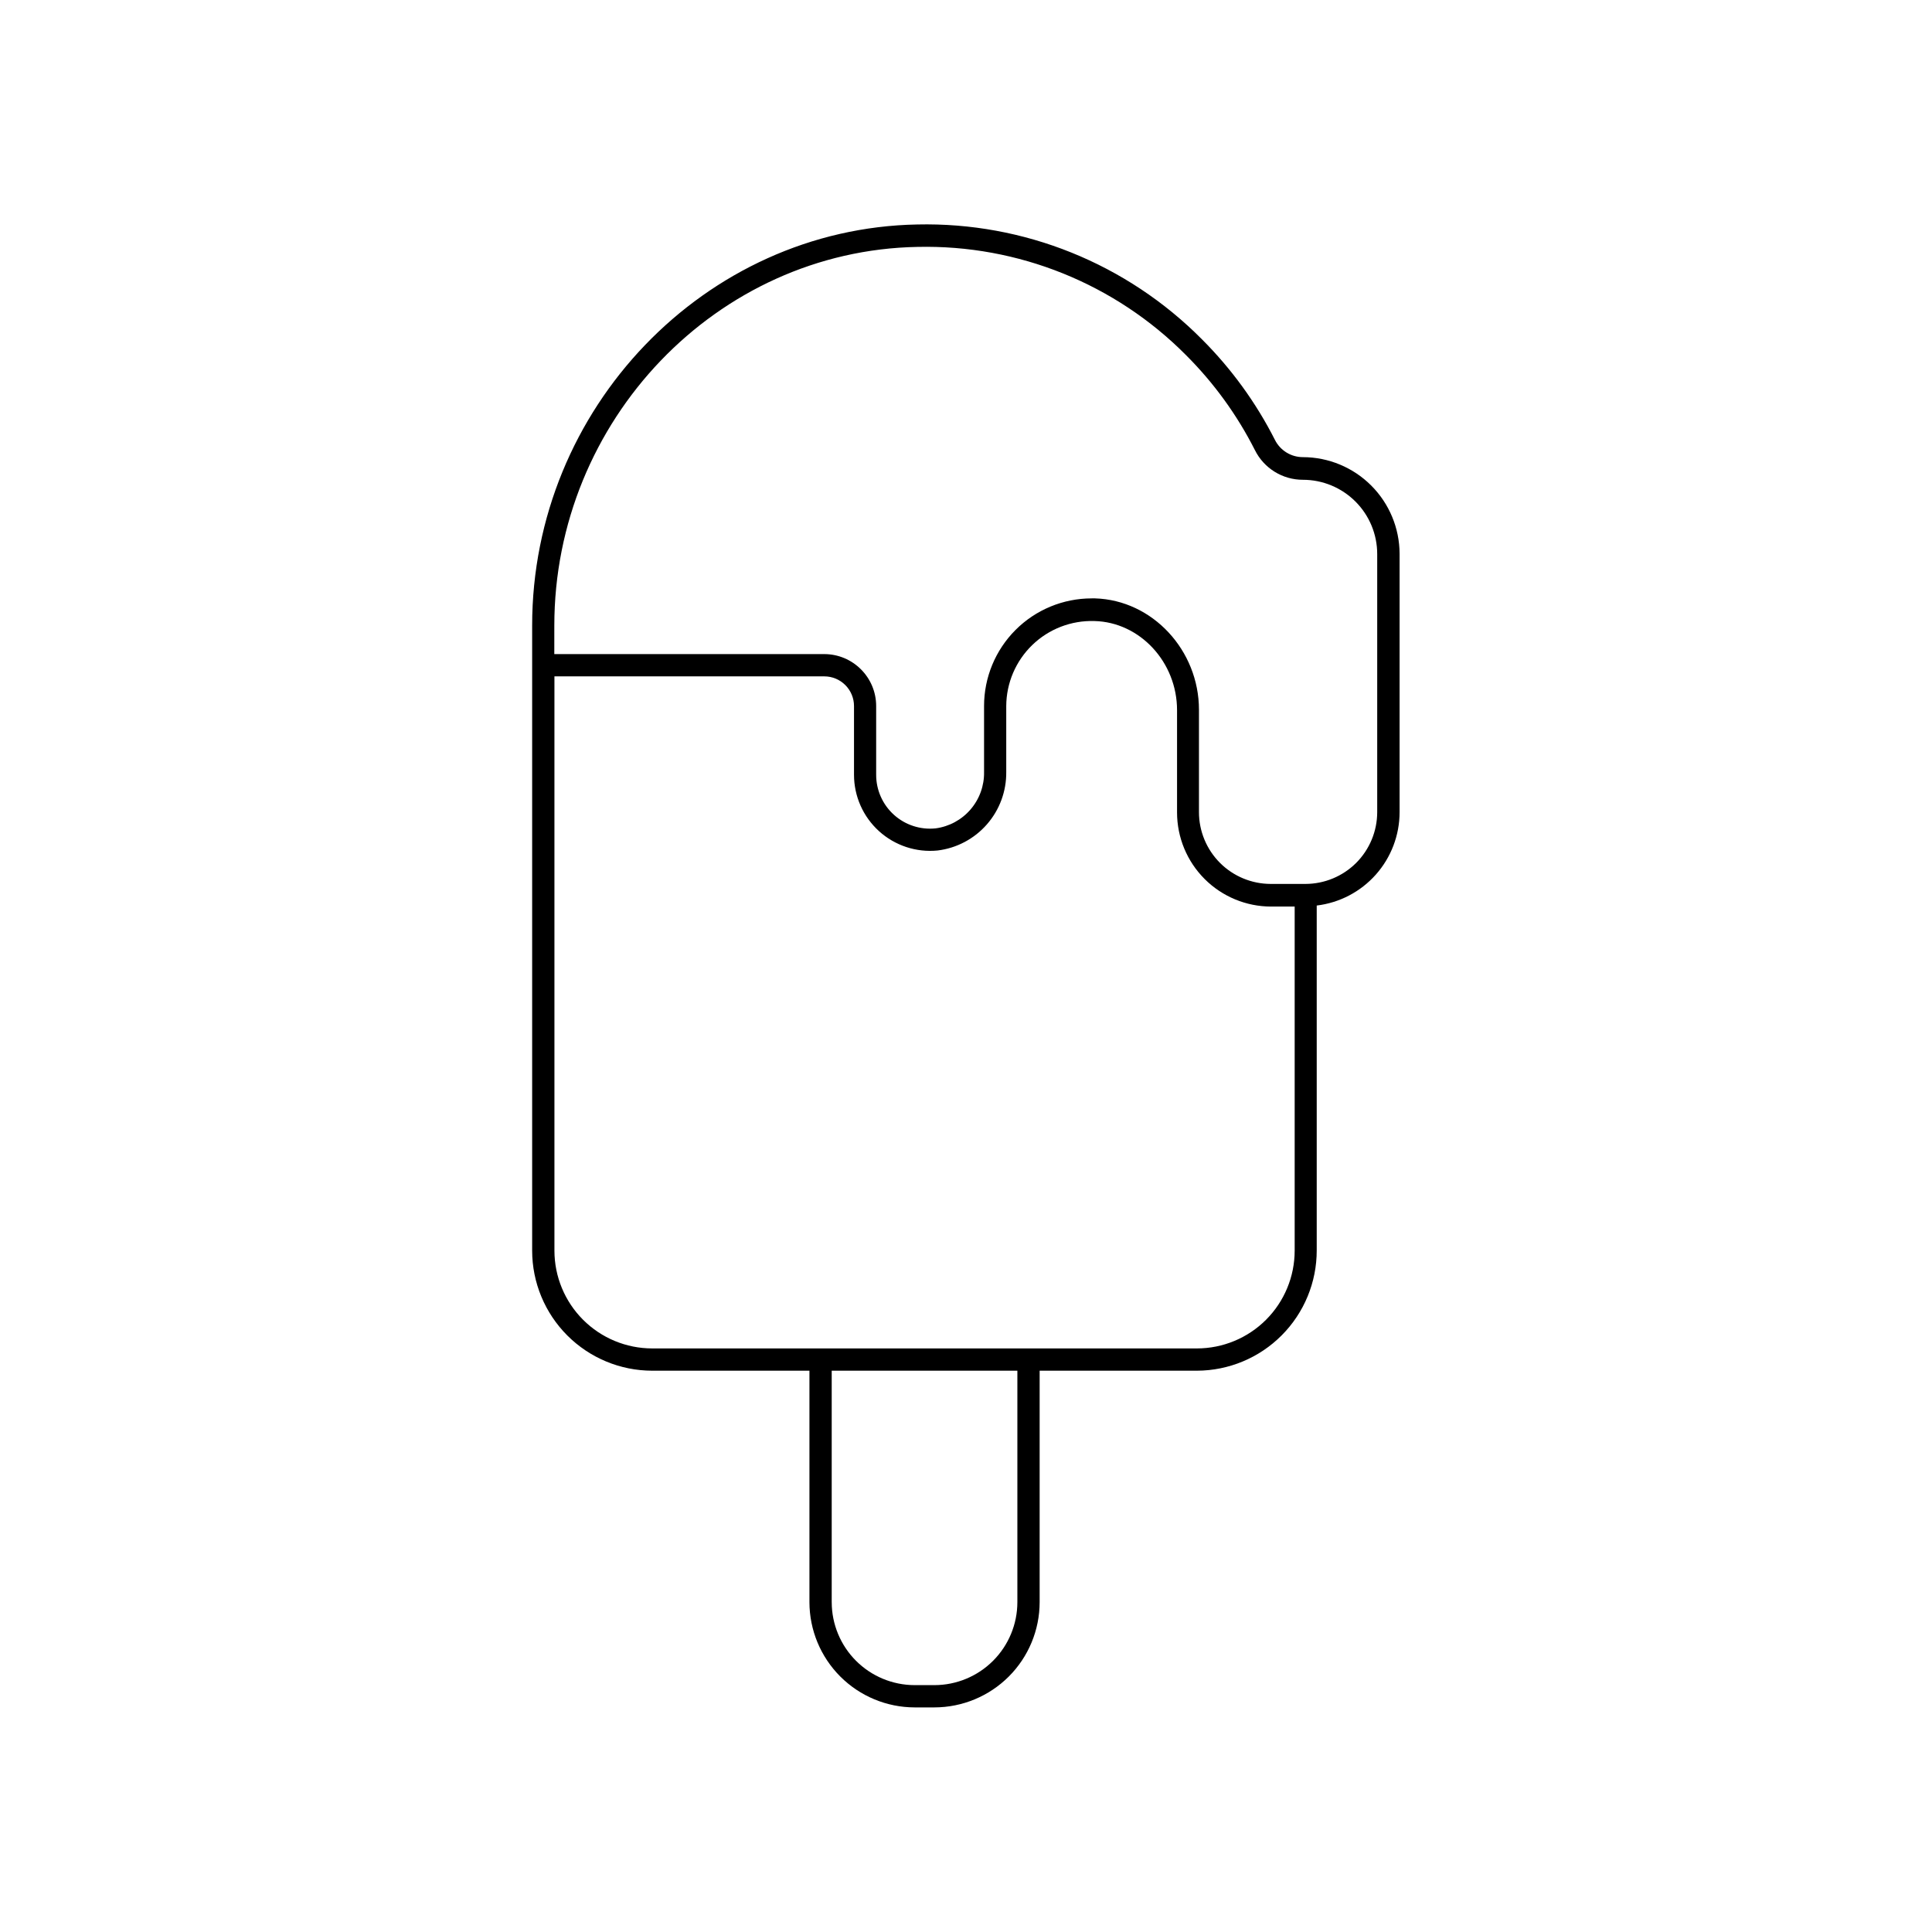 <?xml version="1.0" encoding="UTF-8"?>
<!-- Uploaded to: SVG Repo, www.svgrepo.com, Generator: SVG Repo Mixer Tools -->
<svg fill="#000000" width="800px" height="800px" version="1.1" viewBox="144 144 512 512" xmlns="http://www.w3.org/2000/svg">
 <g>
  <path d="m461.2 507.25h-144.37c-8.434-0.008-16.516-3.363-22.477-9.324-5.965-5.965-9.316-14.047-9.328-22.477v-165.69c0-57.543 45.777-105.21 102.04-106.27 28.27-0.648 55.562 10.359 75.473 30.445 7.809 7.801 14.332 16.785 19.324 26.629 1.41 2.824 4.301 4.602 7.461 4.586 6.777 0.023 13.27 2.727 18.059 7.519 4.793 4.793 7.496 11.285 7.523 18.062v68.508c-0.004 6.094-2.242 11.977-6.289 16.535s-9.621 7.477-15.672 8.203v91.375-0.004c0.016 8.441-3.32 16.539-9.273 22.52-5.949 5.984-14.035 9.359-22.473 9.383zm-170.27-184.01v152.21c0.008 6.867 2.738 13.449 7.594 18.305 4.856 4.859 11.441 7.586 18.309 7.594h144.37c6.867-0.008 13.453-2.734 18.309-7.594 4.856-4.856 7.586-11.438 7.59-18.305v-91.199h-6.258c-6.606-0.012-12.934-2.637-17.605-7.309-4.672-4.672-7.297-11-7.309-17.605v-27.141c0-12.715-9.84-23.34-21.922-23.617l-0.004 0.004c-6.106-0.191-12.031 2.094-16.426 6.336-4.394 4.246-6.891 10.086-6.914 16.195v17.457c0.062 5.102-1.762 10.051-5.121 13.891-3.356 3.844-8.016 6.312-13.082 6.93-5.664 0.559-11.301-1.309-15.516-5.129-4.219-3.824-6.625-9.25-6.625-14.941v-18.207c0-2.086-0.828-4.09-2.305-5.566-1.477-1.477-3.481-2.305-5.566-2.305zm142.37-20.664h0.887c15.254 0.453 27.551 13.777 27.551 29.52v27.141c0.004 5.039 2.012 9.871 5.574 13.438 3.562 3.562 8.398 5.566 13.438 5.574h9.211c5.039-0.008 9.871-2.012 13.438-5.574 3.562-3.566 5.566-8.398 5.574-13.438v-68.41c0-5.219-2.074-10.223-5.766-13.914-3.691-3.691-8.695-5.766-13.918-5.766-5.394 0.012-10.328-3.039-12.73-7.871-4.703-9.289-10.855-17.773-18.223-25.133-18.785-18.941-44.535-29.324-71.203-28.711-53.137 0.984-96.234 45.973-96.234 100.37l-0.004 7.539h71.52c7.609 0 13.777 6.168 13.777 13.773v18.207c-0.008 4.043 1.703 7.898 4.707 10.609 3 2.707 7.012 4.016 11.035 3.598 3.606-0.477 6.91-2.266 9.281-5.027 2.367-2.758 3.641-6.293 3.57-9.93v-17.457c-0.004-7.57 3-14.828 8.352-20.184 5.352-5.352 12.613-8.355 20.184-8.352z"/>
  <path d="m391.63 596.48h-5.234c-7.391-0.012-14.48-2.953-19.707-8.18-5.227-5.227-8.168-12.312-8.18-19.707v-64.293h5.902v64.293h0.004c0.004 5.828 2.32 11.418 6.441 15.539 4.125 4.121 9.711 6.438 15.539 6.445h5.234c5.832-0.008 11.418-2.324 15.539-6.445 4.121-4.121 6.441-9.711 6.445-15.539v-64.293h5.902v64.293c-0.008 7.394-2.949 14.48-8.176 19.707-5.231 5.227-12.316 8.168-19.711 8.18z"/>
 </g>
</svg>